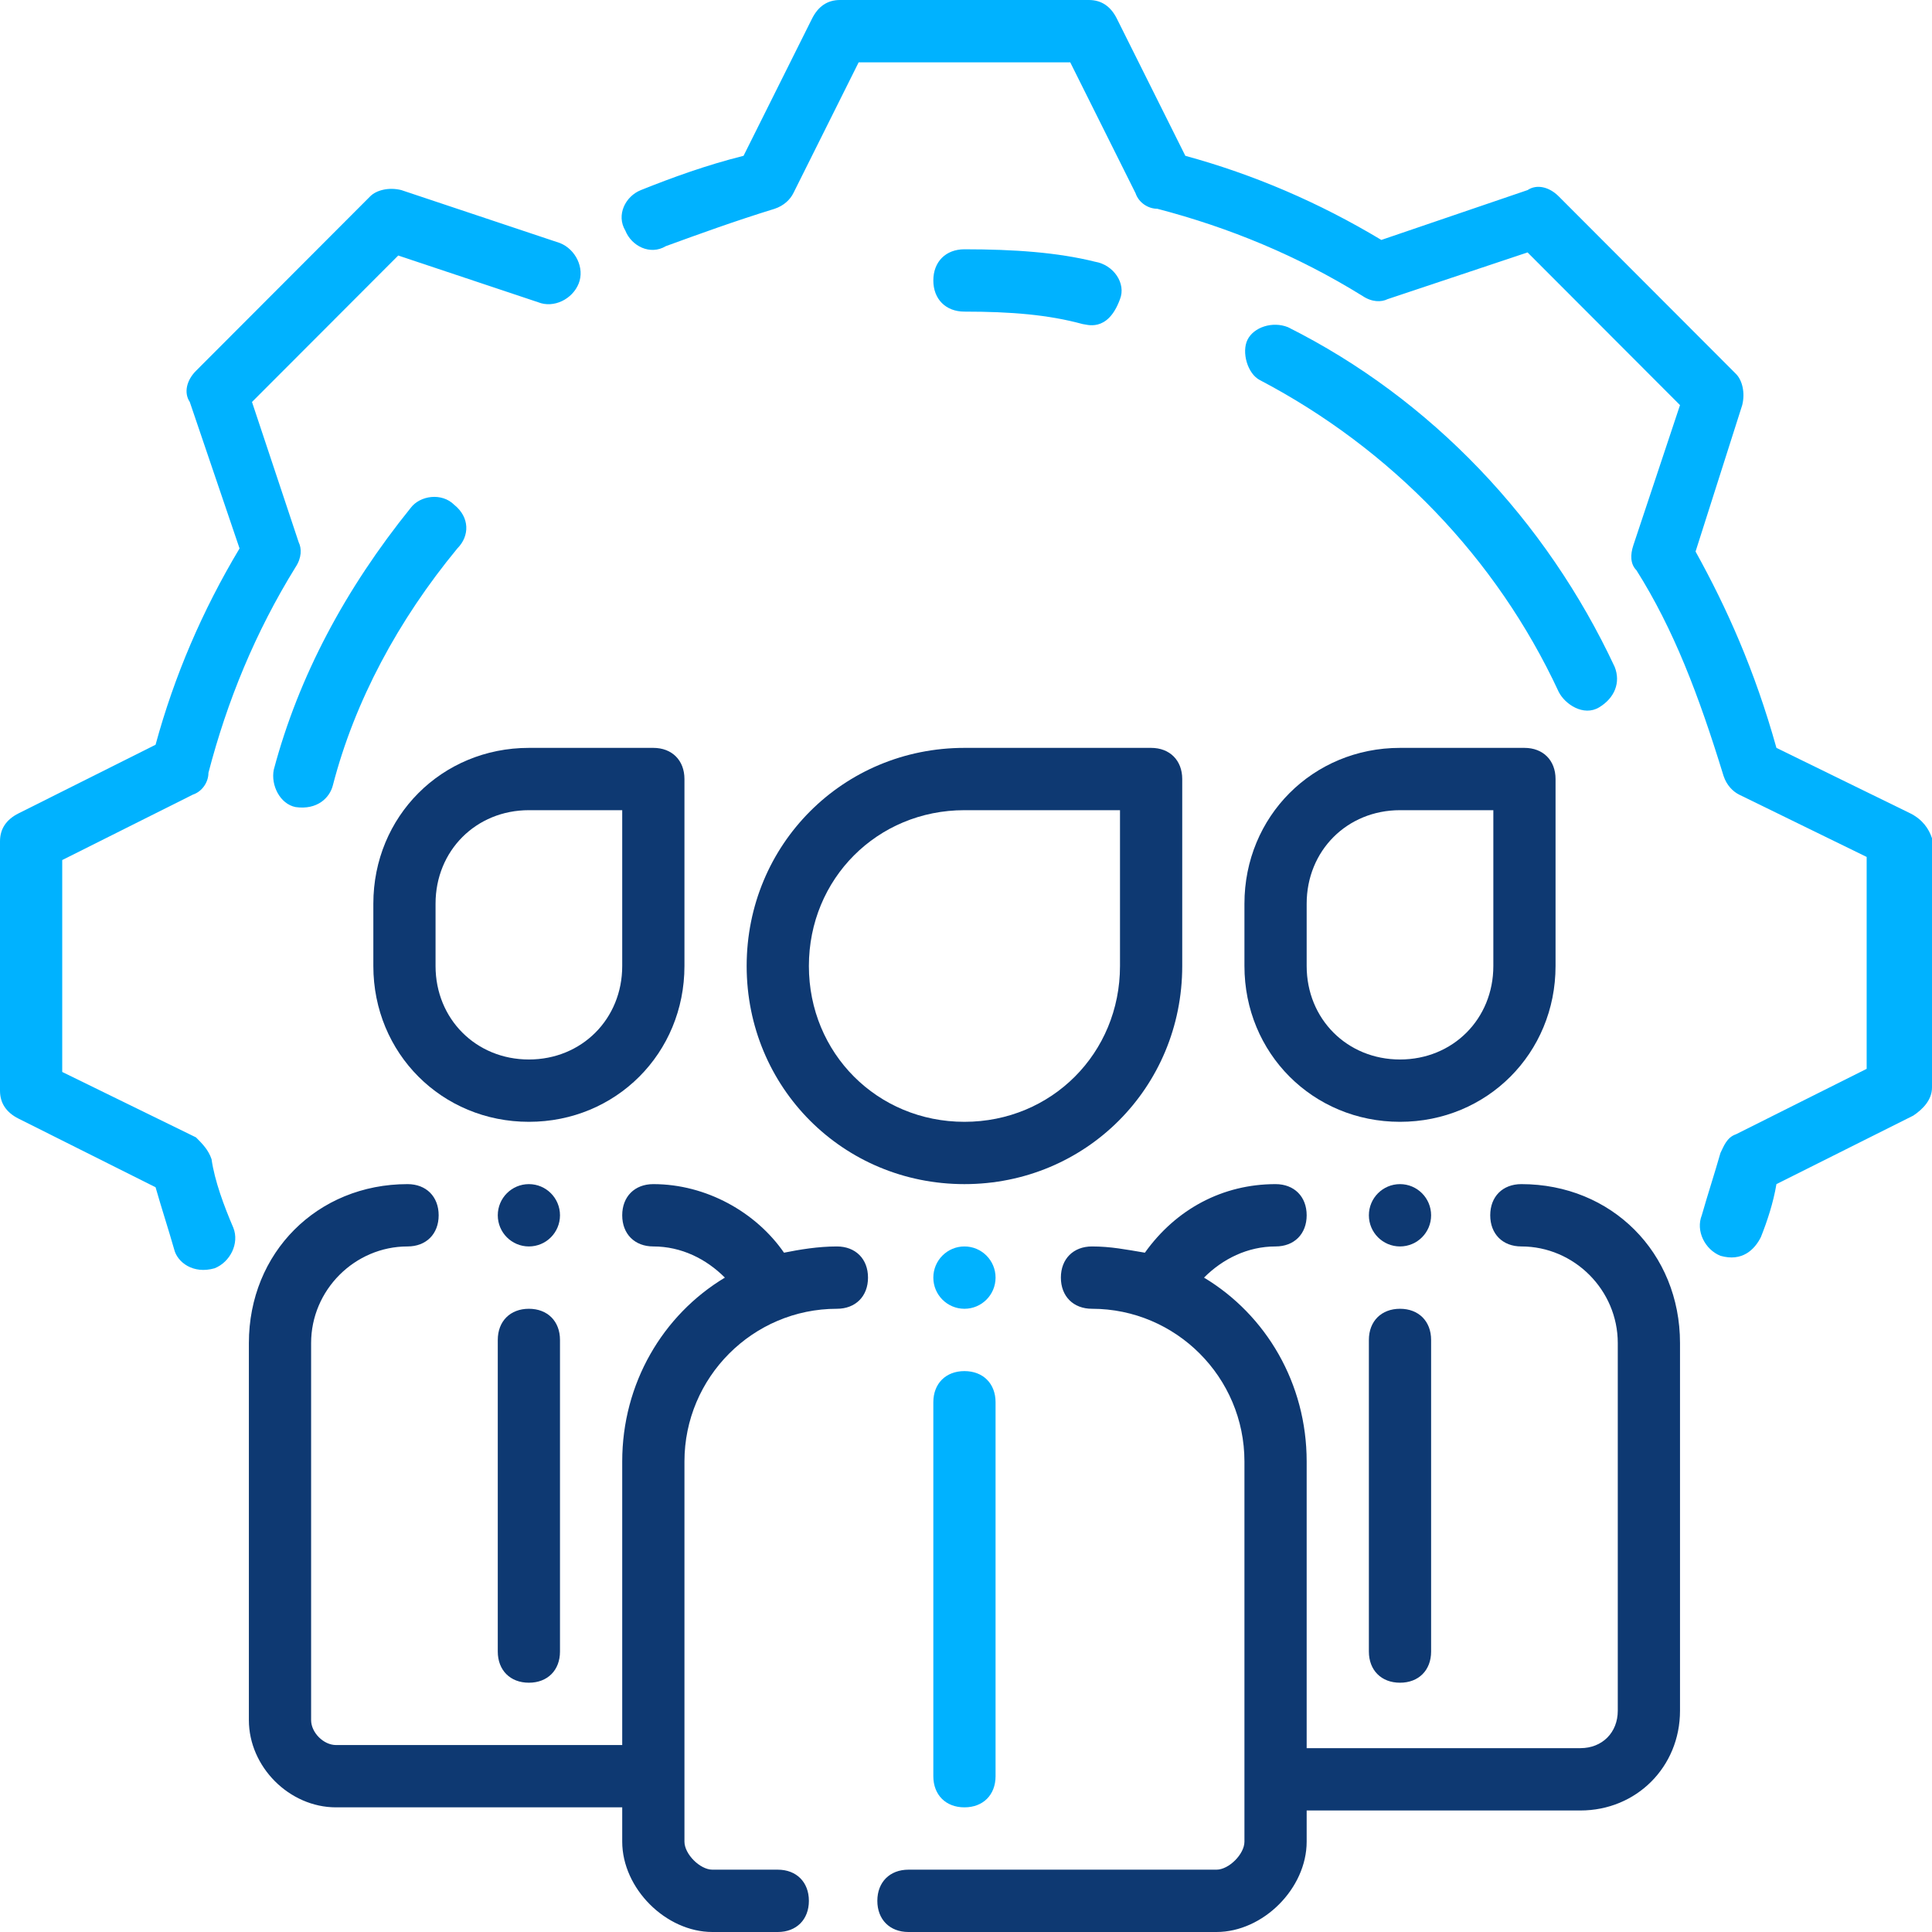 <svg xmlns="http://www.w3.org/2000/svg" width="100" height="100" viewBox="0 0 100 100" fill="none"><path d="M35.427 50V40.323C35.427 39.355 34.783 38.71 33.816 38.71H27.375C22.866 38.71 19.324 42.258 19.324 46.774V50C19.324 54.516 22.866 58.065 27.375 58.065C31.884 58.065 35.427 54.516 35.427 50ZM32.206 50C32.206 52.742 30.113 54.839 27.375 54.839C24.638 54.839 22.544 52.742 22.544 50V46.774C22.544 44.032 24.638 41.935 27.375 41.935H32.206V50ZM25.765 69.355V85.484C25.765 86.452 26.409 87.097 27.375 87.097C28.341 87.097 28.985 86.452 28.985 85.484V69.355C28.985 68.387 28.341 67.742 27.375 67.742C26.409 67.742 25.765 68.387 25.765 69.355ZM64.412 50C64.412 54.516 67.955 58.065 72.464 58.065C76.973 58.065 80.515 54.516 80.515 50V40.323C80.515 39.355 79.871 38.71 78.905 38.71H72.464C67.955 38.71 64.412 42.258 64.412 46.774V50ZM67.633 46.774C67.633 44.032 69.726 41.935 72.464 41.935H77.295V50C77.295 52.742 75.201 54.839 72.464 54.839C69.726 54.839 67.633 52.742 67.633 50V46.774ZM70.853 69.355V85.484C70.853 86.452 71.498 87.097 72.464 87.097C73.43 87.097 74.074 86.452 74.074 85.484V69.355C74.074 68.387 73.43 67.742 72.464 67.742C71.498 67.742 70.853 68.387 70.853 69.355Z" fill="#0E3972"></path><path d="M78.744 61.29C77.778 61.29 77.134 61.935 77.134 62.903C77.134 63.871 77.778 64.516 78.744 64.516C81.481 64.516 83.736 66.774 83.736 69.516V88.548C83.736 89.677 82.931 90.484 81.803 90.484H67.633V75.645C67.633 71.613 65.54 68.064 62.319 66.129C63.285 65.161 64.573 64.516 66.022 64.516C66.989 64.516 67.633 63.871 67.633 62.903C67.633 61.935 66.989 61.29 66.022 61.29C63.285 61.29 60.87 62.581 59.259 64.839C58.293 64.677 57.488 64.516 56.522 64.516C55.556 64.516 54.911 65.161 54.911 66.129C54.911 67.097 55.556 67.742 56.522 67.742C60.87 67.742 64.412 71.29 64.412 75.645V95.323C64.412 95.968 63.607 96.774 62.963 96.774H47.021C46.055 96.774 45.411 97.419 45.411 98.387C45.411 99.355 46.055 100 47.021 100H62.963C65.378 100 67.633 97.742 67.633 95.323V93.71H81.803C84.702 93.71 86.957 91.452 86.957 88.548V69.516C86.957 64.839 83.414 61.29 78.744 61.29ZM43.317 64.516C42.351 64.516 41.385 64.677 40.58 64.839C39.13 62.742 36.554 61.29 33.816 61.29C32.85 61.29 32.206 61.935 32.206 62.903C32.206 63.871 32.85 64.516 33.816 64.516C35.266 64.516 36.554 65.161 37.52 66.129C34.3 68.064 32.206 71.613 32.206 75.645V90.323H17.391C16.747 90.323 16.103 89.677 16.103 89.032V69.516C16.103 66.774 18.358 64.516 21.095 64.516C22.061 64.516 22.705 63.871 22.705 62.903C22.705 61.935 22.061 61.29 21.095 61.29C16.425 61.29 12.882 64.839 12.882 69.516V89.032C12.882 91.452 14.976 93.548 17.391 93.548H32.206V95.323C32.206 97.742 34.461 100 36.876 100H40.258C41.224 100 41.868 99.355 41.868 98.387C41.868 97.419 41.224 96.774 40.258 96.774H36.876C36.232 96.774 35.427 95.968 35.427 95.323V75.645C35.427 71.29 38.969 67.742 43.317 67.742C44.283 67.742 44.928 67.097 44.928 66.129C44.928 65.161 44.283 64.516 43.317 64.516ZM38.647 50C38.647 56.29 43.639 61.29 49.919 61.29C56.2 61.29 61.192 56.29 61.192 50V40.323C61.192 39.355 60.547 38.71 59.581 38.71H49.919C43.639 38.71 38.647 43.71 38.647 50ZM49.919 41.935H57.971V50C57.971 54.516 54.428 58.065 49.919 58.065C45.411 58.065 41.868 54.516 41.868 50C41.868 45.484 45.411 41.935 49.919 41.935Z" fill="#0E3972"></path><path d="M48.309 72.581V91.936C48.309 92.903 48.953 93.548 49.919 93.548C50.886 93.548 51.53 92.903 51.53 91.936V72.581C51.53 71.613 50.886 70.968 49.919 70.968C48.953 70.968 48.309 71.613 48.309 72.581ZM98.873 42.097L91.948 38.71C90.821 34.677 89.372 31.452 87.762 28.548L90.177 20.968C90.338 20.323 90.177 19.677 89.855 19.355L80.676 10.161C80.193 9.677 79.549 9.516 79.066 9.839L71.498 12.419C68.277 10.484 64.895 9.032 61.353 8.065L57.81 0.968C57.488 0.323 57.005 0 56.361 0H43.478C42.834 0 42.351 0.323 42.029 0.968L38.486 8.065C36.554 8.548 34.783 9.194 33.172 9.839C32.367 10.161 31.884 11.129 32.367 11.935C32.689 12.742 33.655 13.226 34.461 12.742C36.232 12.097 38.003 11.452 40.097 10.806C40.58 10.645 40.902 10.323 41.063 10L44.444 3.226H55.395L58.776 10C58.937 10.484 59.42 10.806 59.903 10.806C63.607 11.774 67.15 13.226 70.531 15.323C71.014 15.645 71.498 15.645 71.82 15.484L79.066 13.065L86.957 20.968L84.541 28.226C84.38 28.71 84.38 29.194 84.702 29.516C86.635 32.581 87.923 35.968 89.211 40.161C89.372 40.645 89.694 40.968 90.016 41.129L96.618 44.355V55.323L89.855 58.71C89.372 58.871 89.211 59.355 89.05 59.677C88.728 60.806 88.406 61.774 88.084 62.903C87.762 63.71 88.245 64.677 89.05 65C90.177 65.323 90.821 64.677 91.143 64.032C91.465 63.226 91.787 62.258 91.948 61.29L99.034 57.742C99.517 57.419 100 56.935 100 56.29V43.387C99.839 42.903 99.517 42.419 98.873 42.097ZM10.95 60C10.789 59.516 10.467 59.194 10.145 58.871L3.221 55.484V44.516L9.984 41.129C10.467 40.968 10.789 40.484 10.789 40C11.755 36.29 13.204 32.742 15.298 29.355C15.62 28.871 15.62 28.387 15.459 28.064L13.043 20.806L20.612 13.226L27.858 15.645C28.663 15.968 29.63 15.484 29.952 14.677C30.274 13.871 29.791 12.903 28.985 12.581L20.773 9.839C20.129 9.677 19.485 9.839 19.163 10.161L10.145 19.194C9.662 19.677 9.501 20.323 9.823 20.806L12.399 28.387C10.467 31.613 9.018 35 8.052 38.548L0.966 42.097C0.322 42.419 0 42.903 0 43.548V56.452C0 57.097 0.322 57.581 0.966 57.903L8.052 61.452C8.374 62.581 8.696 63.548 9.018 64.677C9.179 65.323 9.984 65.968 11.111 65.645C11.916 65.323 12.399 64.355 12.077 63.548C11.594 62.419 11.111 61.129 10.95 60Z" fill="#00B2FF"></path><path d="M80.676 35.806C80.998 36.452 81.965 37.097 82.77 36.613C83.575 36.129 83.897 35.323 83.575 34.516C80.032 26.936 74.074 20.645 66.667 16.936C65.862 16.613 64.895 16.936 64.573 17.581C64.251 18.226 64.573 19.355 65.217 19.677C71.981 23.226 77.456 28.871 80.676 35.806ZM56.039 16.774C56.2 16.774 57.327 17.258 57.971 15.484C58.293 14.677 57.649 13.71 56.683 13.548C54.75 13.065 52.496 12.903 49.919 12.903C48.953 12.903 48.309 13.548 48.309 14.516C48.309 15.484 48.953 16.129 49.919 16.129C52.335 16.129 54.267 16.29 56.039 16.774ZM23.511 26.129C22.866 25.484 21.739 25.645 21.256 26.29C17.874 30.484 15.459 35 14.171 39.839C14.01 40.645 14.493 41.613 15.298 41.774C16.425 41.935 17.069 41.29 17.23 40.645C18.358 36.29 20.612 32.097 23.672 28.387C24.316 27.742 24.316 26.774 23.511 26.129Z" fill="#00B2FF"></path><path d="M49.919 67.742C50.809 67.742 51.53 67.02 51.53 66.129C51.53 65.238 50.809 64.516 49.919 64.516C49.03 64.516 48.309 65.238 48.309 66.129C48.309 67.02 49.03 67.742 49.919 67.742Z" fill="#00B2FF"></path><path d="M72.464 64.516C73.353 64.516 74.074 63.794 74.074 62.903C74.074 62.012 73.353 61.29 72.464 61.29C71.574 61.29 70.853 62.012 70.853 62.903C70.853 63.794 71.574 64.516 72.464 64.516Z" fill="#0E3972"></path><path d="M27.375 64.516C28.265 64.516 28.985 63.794 28.985 62.903C28.985 62.012 28.265 61.29 27.375 61.29C26.486 61.29 25.765 62.012 25.765 62.903C25.765 63.794 26.486 64.516 27.375 64.516Z" fill="#0E3972"></path></svg>